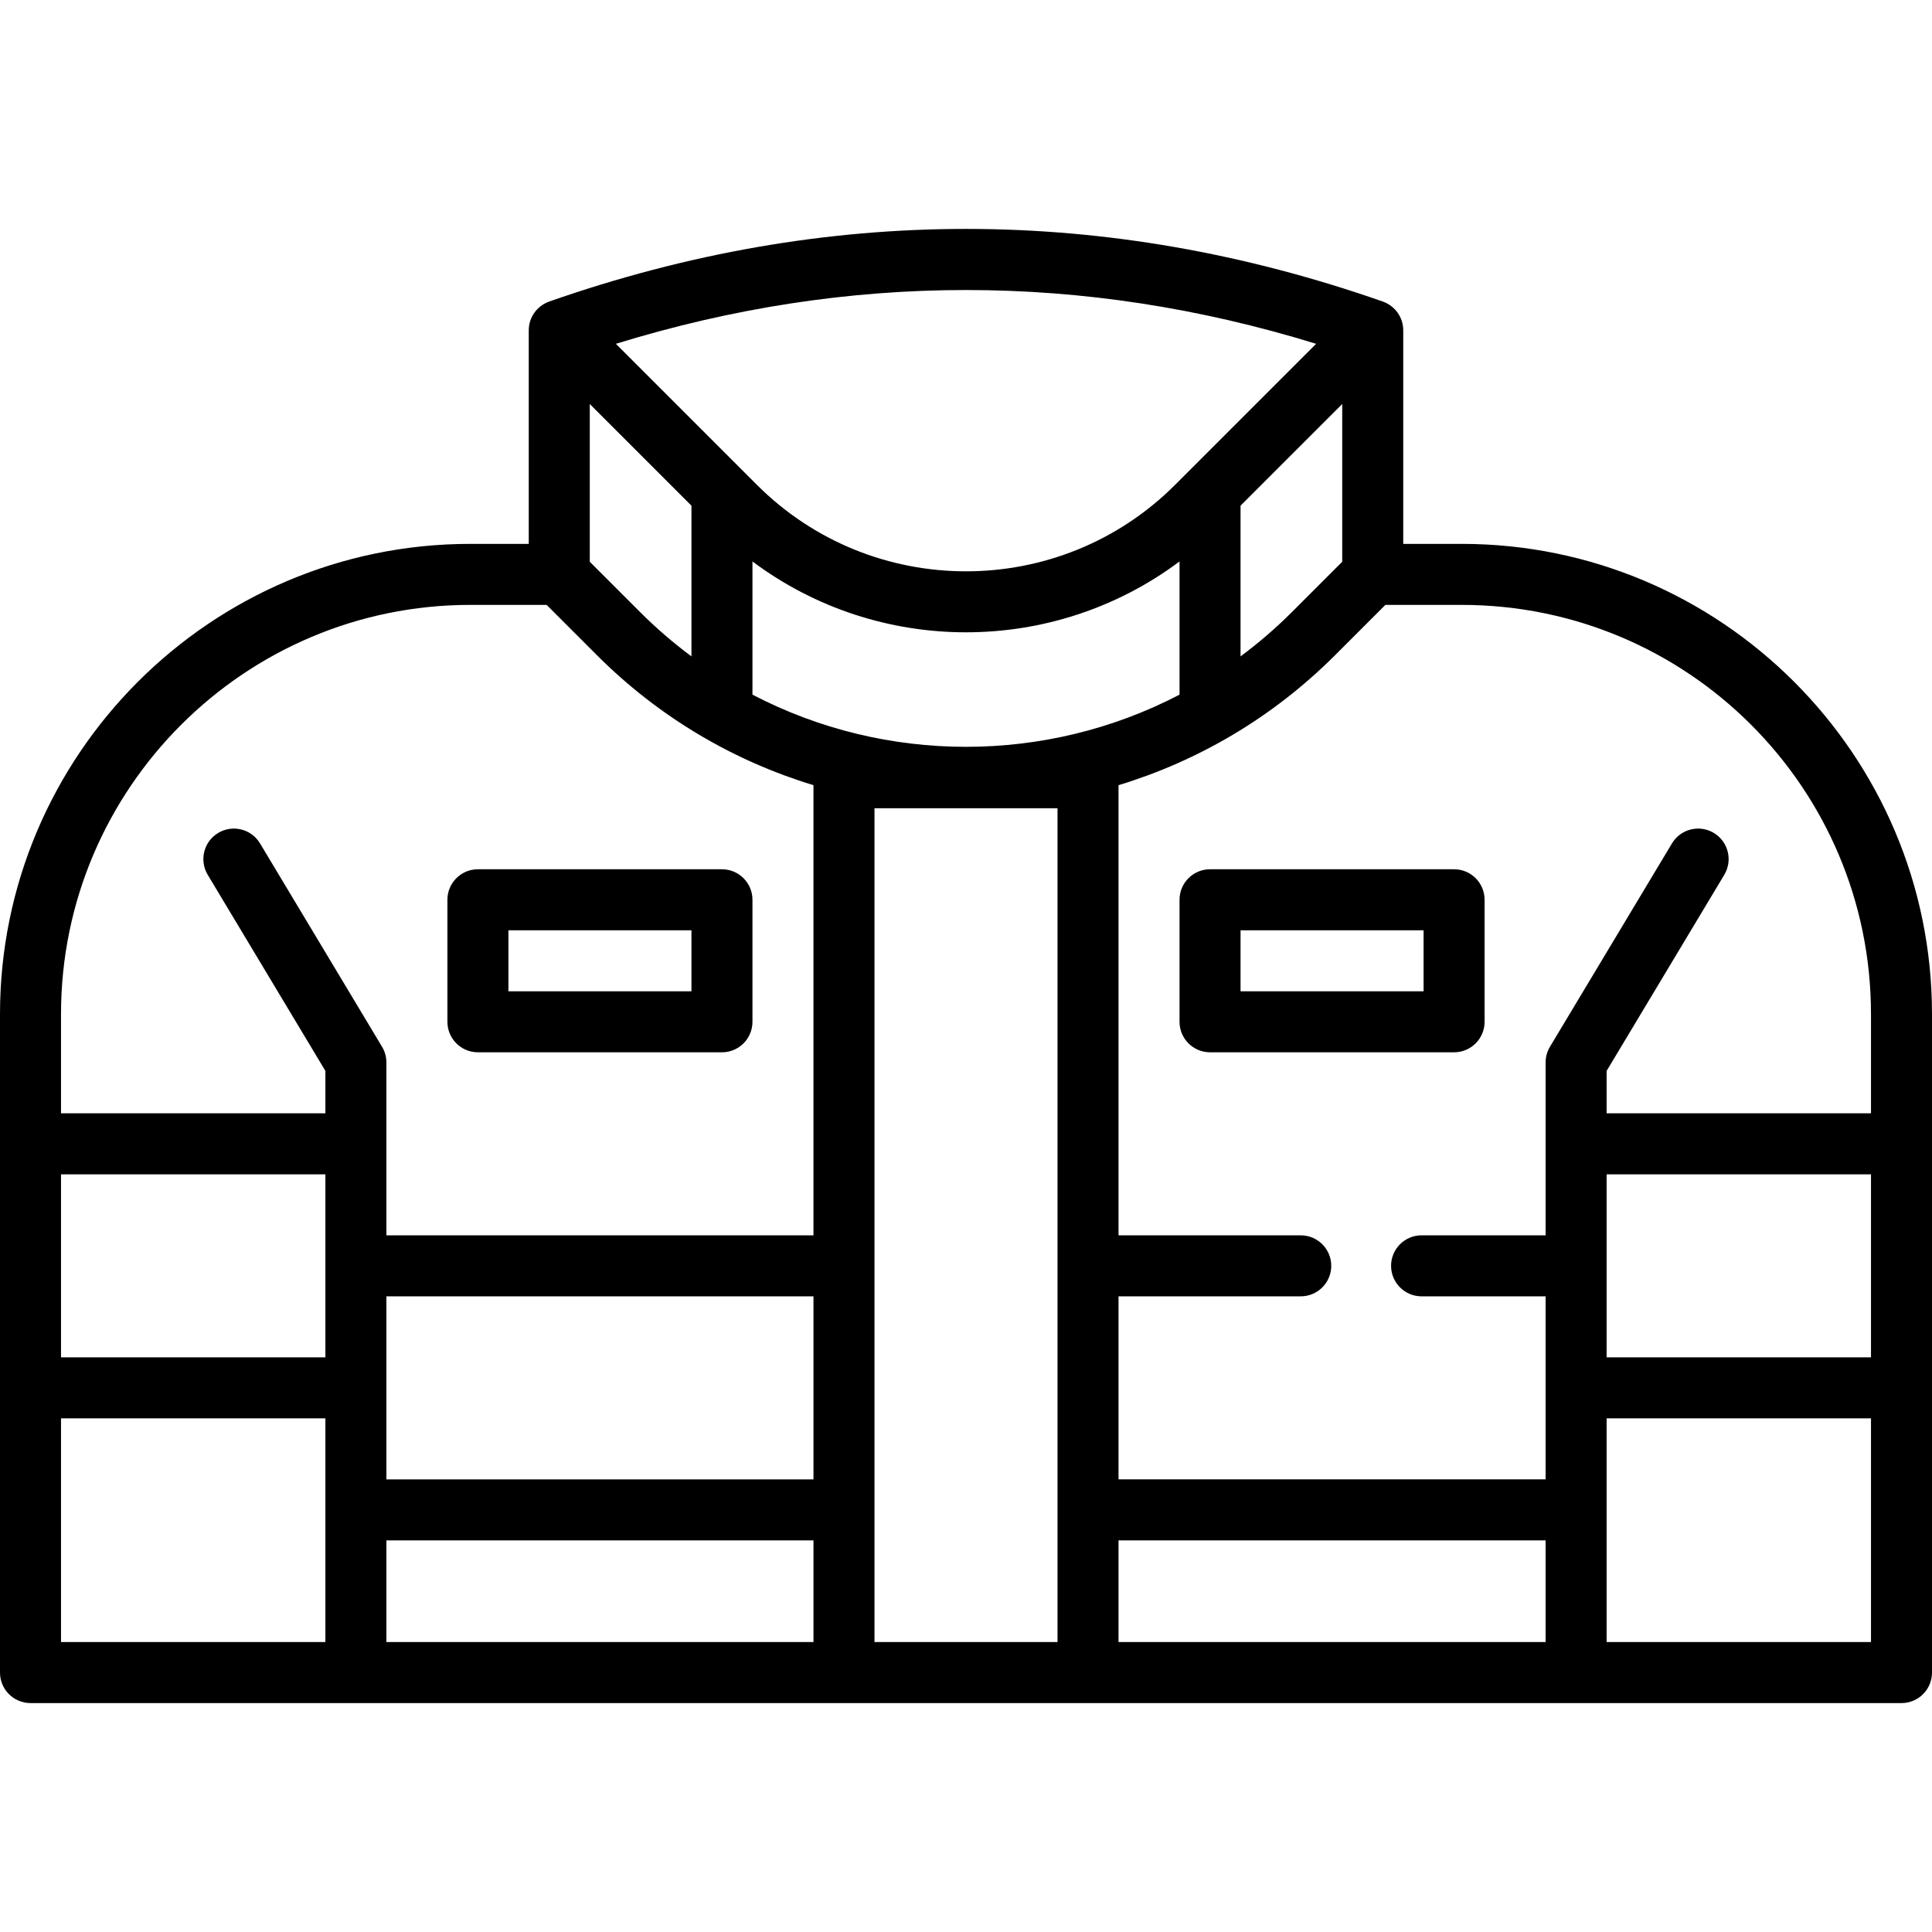 <?xml version="1.0" encoding="iso-8859-1"?>
<!-- Uploaded to: SVG Repo, www.svgrepo.com, Generator: SVG Repo Mixer Tools -->
<svg fill="#000000" height="800px" width="800px" version="1.1" id="Layer_1" xmlns="http://www.w3.org/2000/svg" xmlns:xlink="http://www.w3.org/1999/xlink" 
	 viewBox="0 0 512 512" xml:space="preserve">
<g>
	<g>
		<path d="M191.326,230.365h-64.674c-4.465,0-8.084,3.62-8.084,8.084v32.337c0,4.465,3.62,8.084,8.084,8.084h64.674
			c4.465,0,8.084-3.62,8.084-8.084V238.45C199.411,233.985,195.791,230.365,191.326,230.365z M183.242,262.702h-48.505v-16.168
			h48.505V262.702z"/>
	</g>
</g>
<g>
	<g>
		<path d="M385.347,230.365h-64.674c-4.465,0-8.084,3.62-8.084,8.084v32.337c0,4.465,3.62,8.084,8.084,8.084h64.674
			c4.465,0,8.084-3.62,8.084-8.084V238.45C393.432,233.985,389.812,230.365,385.347,230.365z M377.263,262.702h-48.505v-16.168
			h48.505V262.702z"/>
	</g>
</g>
<g>
	<g>
		<path d="M387.374,144.134h-15.5V87.544c0-3.477-2.199-6.433-5.28-7.574c-0.045-0.017-0.087-0.04-0.134-0.056
			c-73.297-25.664-147.625-25.664-220.922,0c-0.03,0.011-0.056,0.028-0.086,0.039c-3.104,1.129-5.327,4.096-5.327,7.592v56.589
			h-15.5C55.907,144.134,0,200.041,0,268.76v174.49c0,4.466,3.62,8.084,8.084,8.084h495.832c4.465,0,8.084-3.618,8.084-8.084V268.76
			C512,200.041,456.093,144.134,387.374,144.134z M348.787,91.113l-37.38,37.38c-30.552,30.552-80.262,30.552-110.814,0
			l-37.38-37.379C224.843,72.107,287.155,72.107,348.787,91.113z M355.705,107.062v41.807l-13.331,13.33
			c-4.308,4.308-8.864,8.221-13.616,11.749v-39.94L355.705,107.062z M312.589,148.789v35.299c-35.329,18.44-77.85,18.44-113.179,0
			v-35.299c16.712,12.509,36.646,18.779,56.589,18.779C275.943,167.568,295.878,161.298,312.589,148.789z M156.295,107.062
			l26.947,26.947v39.94c-4.752-3.529-9.308-7.442-13.616-11.749l-13.331-13.331V107.062z M86.232,435.165H16.168v-59.284h70.063
			V435.165z M86.232,359.713H16.168v-48.505h70.063V359.713z M215.579,435.165H102.4v-26.947h113.179V435.165z M215.579,392.05
			H102.4v-48.505h113.179V392.05z M215.579,327.376H102.4v-45.811c0-1.465-0.399-2.903-1.152-4.159l-32.337-53.895
			c-2.296-3.831-7.264-5.072-11.092-2.773c-3.829,2.298-5.07,7.263-2.772,11.091l31.185,51.974v11.235H16.168V268.76
			c0-59.804,48.654-108.458,108.458-108.458h20.235l13.331,13.331c16.584,16.584,36.37,28.061,57.386,34.445V327.376z
			 M280.253,435.165h-48.505V214.197h48.505V435.165z M409.6,435.165H296.421v-26.947H409.6V435.165z M495.832,435.165h-70.063
			v-59.284h70.063V435.165z M495.832,359.713h-70.063v-48.505h70.063V359.713z M495.832,295.039L495.832,295.039h-70.063v-11.235
			l31.185-51.975c2.297-3.829,1.055-8.793-2.772-11.092c-3.831-2.297-8.796-1.055-11.092,2.773l-32.337,53.895
			c-0.753,1.257-1.152,2.694-1.152,4.16v45.81h-32.868c-4.465,0-8.084,3.62-8.084,8.084s3.62,8.084,8.084,8.084H409.6v48.505
			H296.421v-48.505h48.29c4.465,0,8.084-3.62,8.084-8.084s-3.62-8.084-8.084-8.084h-48.29V208.079
			c21.015-6.384,40.8-17.861,57.386-34.445l13.331-13.331h20.235c59.9,0,108.458,48.558,108.458,108.458V295.039z"/>
	</g>
</g>
</svg>